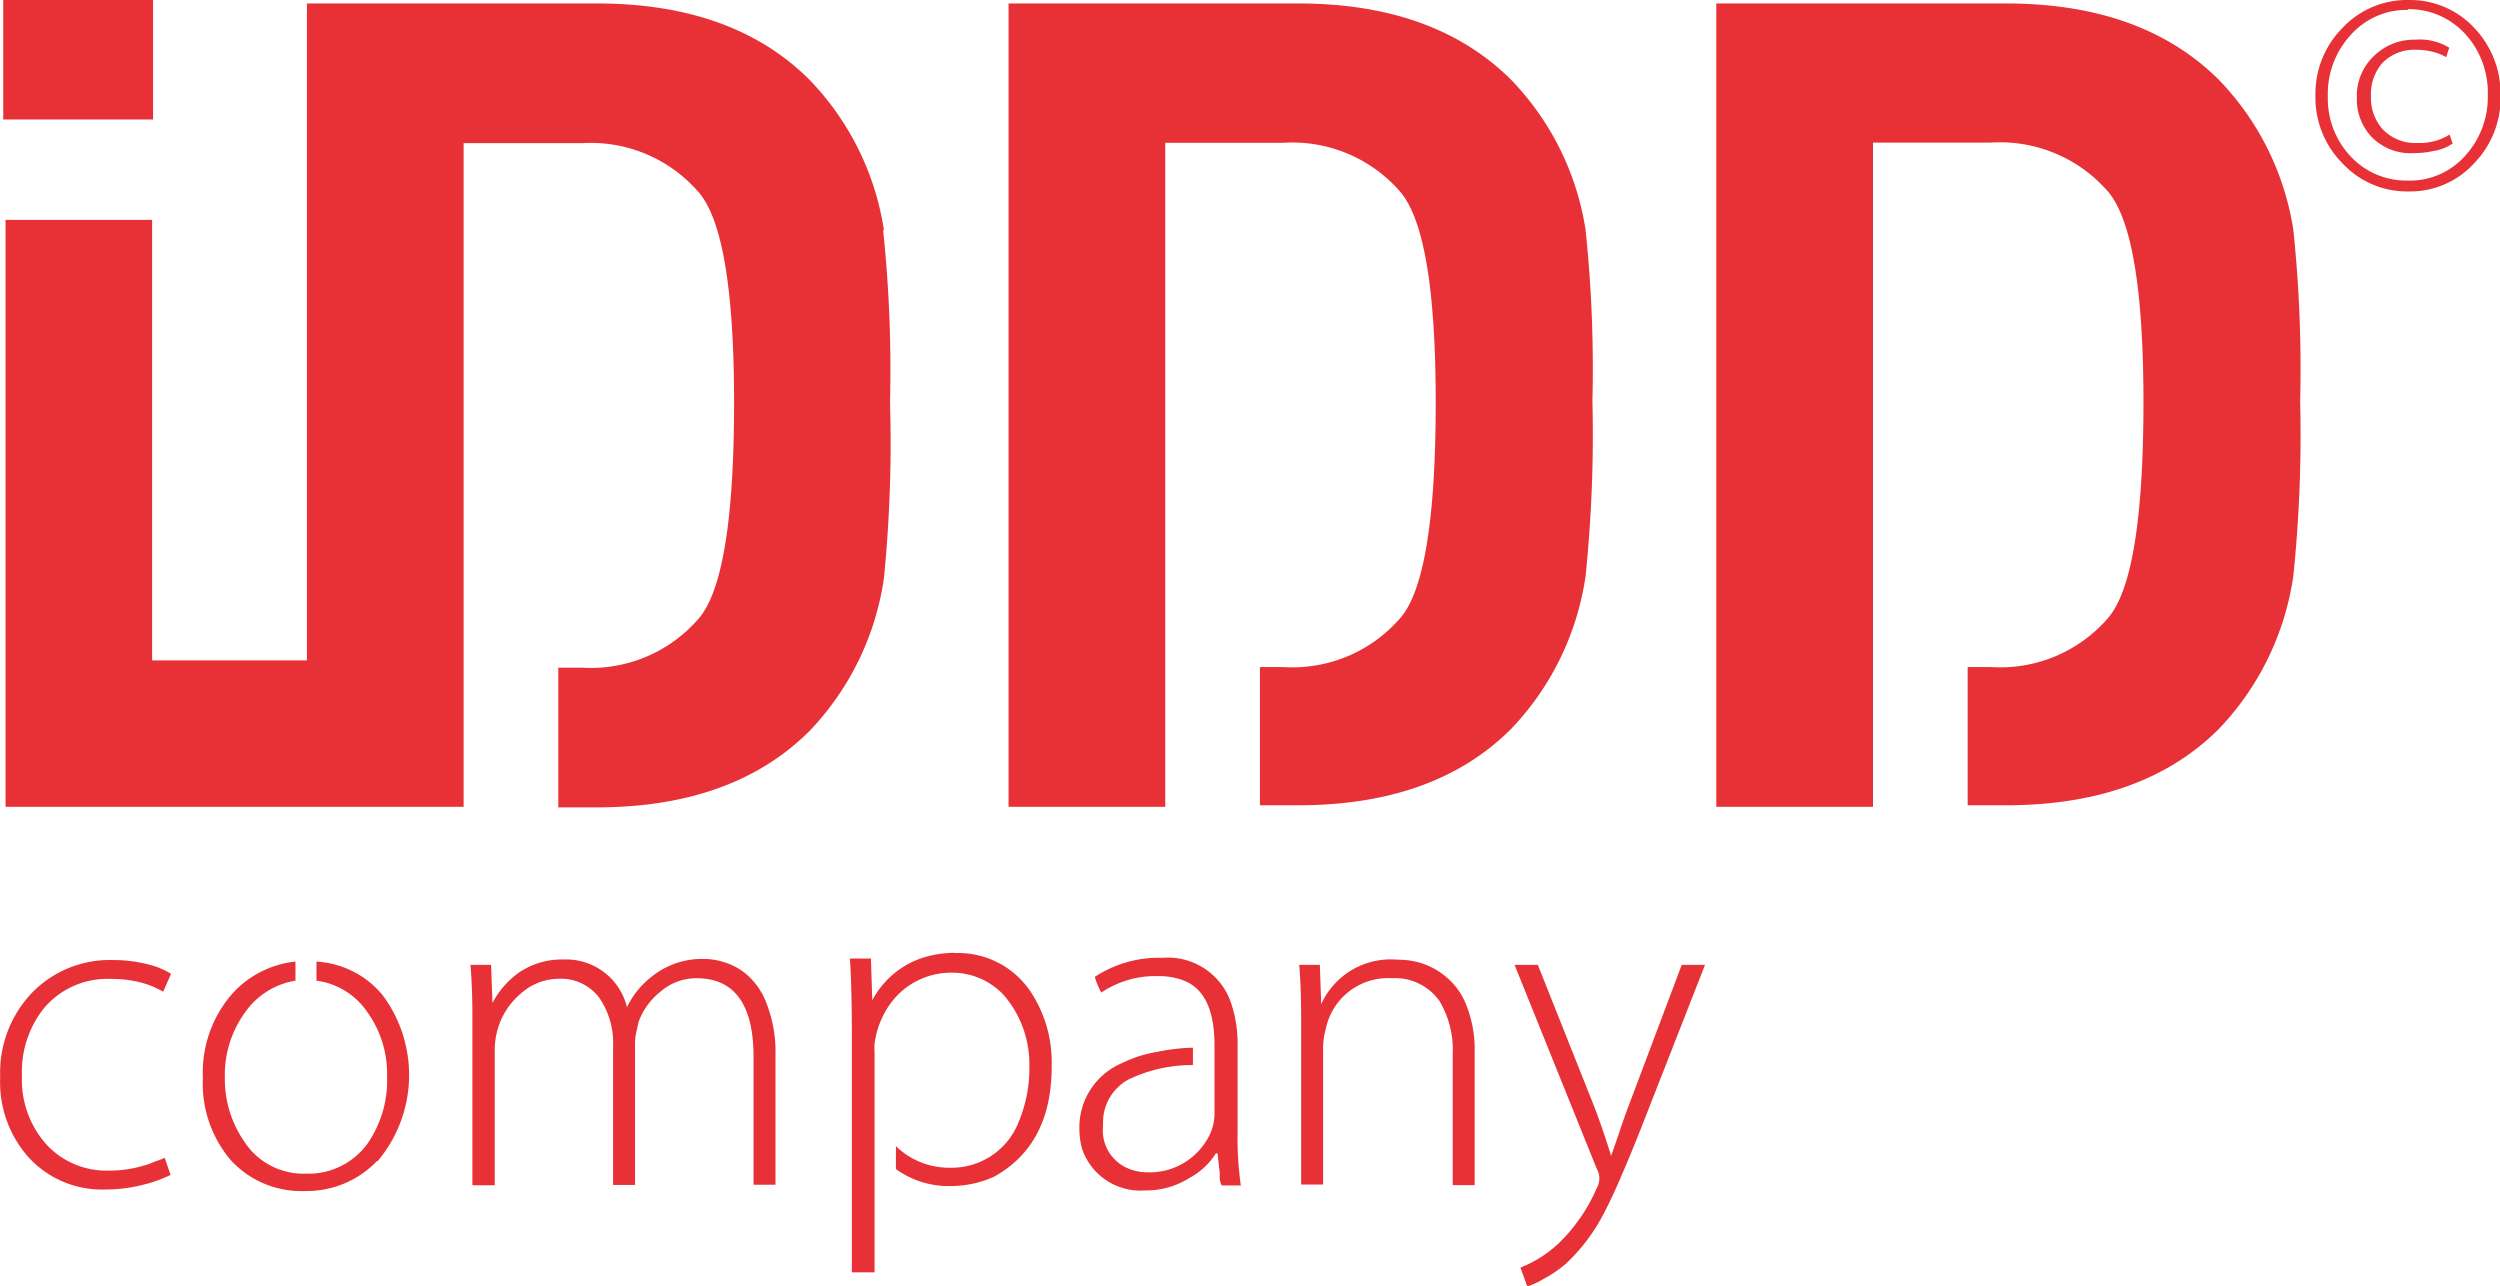 <svg id="Laag_1" data-name="Laag 1" xmlns="http://www.w3.org/2000/svg" viewBox="0 0 130.98 67.37"><defs><style>.cls-1{fill:#e73137;}</style></defs><title>iDDDcompanyCS4</title><path class="cls-1" d="M14.28,62.39l-0.22.1-0.29.12a5.9,5.9,0,0,1-.74.24,7.92,7.92,0,0,1-2.14.29,5.21,5.21,0,0,1-4-1.66,5.92,5.92,0,0,1-1.51-4.22,6.06,6.06,0,0,1,1.68-4.44,5.67,5.67,0,0,1,4.25-1.7,7.13,7.13,0,0,1,1.87.24,4,4,0,0,1,1.15.48l-0.41.94a4.46,4.46,0,0,0-1.08-.46,5.88,5.88,0,0,0-1.63-.21A4.34,4.34,0,0,0,7.7,53.61a5.32,5.32,0,0,0-1.18,3.55A5.1,5.1,0,0,0,7.8,60.78a4.28,4.28,0,0,0,3.29,1.37,6.08,6.08,0,0,0,1.73-.24,3.3,3.3,0,0,0,.63-0.22l0.29-.1L14,61.48l0.31,0.91h0Z" transform="translate(-5.37 -0.82)"/><path class="cls-1" d="M25.13,61.64a5.1,5.1,0,0,1-3.82,1.58,5,5,0,0,1-3.86-1.63A6.18,6.18,0,0,1,16,57.3a6.28,6.28,0,0,1,1.54-4.42,5.19,5.19,0,0,1,3.31-1.68v1a4,4,0,0,0-2.64,1.66,5.58,5.58,0,0,0-1.06,3.43,5.72,5.72,0,0,0,1,3.31,3.69,3.69,0,0,0,3.24,1.71,3.82,3.82,0,0,0,3.26-1.61,5.82,5.82,0,0,0,1-3.48,5.54,5.54,0,0,0-1.06-3.41,3.82,3.82,0,0,0-2.64-1.61v-1a4.85,4.85,0,0,1,3.46,1.75,7,7,0,0,1-.26,8.71h0Z" transform="translate(-5.37 -0.82)"/><path class="cls-1" d="M30.12,54.13q0-1.54-.1-2.76H31.1l0.07,2h0a4.55,4.55,0,0,1,1.44-1.63,4,4,0,0,1,2.3-.65,3.28,3.28,0,0,1,3.31,2.5h0A4.42,4.42,0,0,1,39.5,52a4.2,4.2,0,0,1,2.74-.94,3.5,3.5,0,0,1,1.06.17,3.21,3.21,0,0,1,1.25.7,3.71,3.71,0,0,1,1,1.51A7,7,0,0,1,46,56.1v6.79H44.85V56.2q0-4.13-3-4.13a2.87,2.87,0,0,0-1.87.7,3.59,3.59,0,0,0-1.15,1.58l-0.12.53a3,3,0,0,0-.07.63v7.39H37.49V55.67a4.18,4.18,0,0,0-.72-2.57,2.51,2.51,0,0,0-2.13-1,3,3,0,0,0-2,.79,3.79,3.79,0,0,0-1.18,1.8,4,4,0,0,0-.17,1.13v7.1H30.12V54.13h0Z" transform="translate(-5.37 -0.82)"/><path class="cls-1" d="M55.32,50.75h0.26a4.56,4.56,0,0,1,3.84,2.11,6.67,6.67,0,0,1,1.05,3.74v0.1q0,4.08-3,5.76a5.53,5.53,0,0,1-2.33.5,4.69,4.69,0,0,1-2.83-.89v-1.2h0A4,4,0,0,0,55.12,62a3.78,3.78,0,0,0,3.65-2.47,7.27,7.27,0,0,0,.53-2.81A5.55,5.55,0,0,0,58,53a3.69,3.69,0,0,0-2.79-1.22H55.15a3.94,3.94,0,0,0-3.1,1.58,4.62,4.62,0,0,0-.86,2.14,3.21,3.21,0,0,0,0,.43V67.48l0,0H50l0,0V55.12q0-2.5-.1-4.08H51l0,0,0.07,2.19h0A4.6,4.6,0,0,1,53.71,51a5.71,5.71,0,0,1,1.61-.26h0Z" transform="translate(-5.37 -0.82)"/><path class="cls-1" d="M66.09,51h0.21a3.49,3.49,0,0,1,3.53,2.26,6.58,6.58,0,0,1,.38,2.3v4.61a17.44,17.44,0,0,0,.17,2.76l0,0h-1a1,1,0,0,1-.1-0.6l-0.12-1.08H69.07a3.72,3.72,0,0,1-1.39,1.29,4.26,4.26,0,0,1-2.35.65A3.22,3.22,0,0,1,62.06,61a4,4,0,0,1-.14-1V59.85a3.66,3.66,0,0,1,2.3-3.36A6.29,6.29,0,0,1,66,55.93a10.28,10.28,0,0,1,1.87-.22h0v0.91l0,0a7.68,7.68,0,0,0-3.34.74,2.54,2.54,0,0,0-1.37,2.23v0.22A2.16,2.16,0,0,0,64.39,62a2.59,2.59,0,0,0,1.08.24,3.49,3.49,0,0,0,3.12-1.68A2.61,2.61,0,0,0,69,59.08v-3.5q0-2.86-1.73-3.43a3.66,3.66,0,0,0-1.2-.19H66a5.09,5.09,0,0,0-2.93.86A3.75,3.75,0,0,1,62.73,52a6.08,6.08,0,0,1,3.36-1h0Z" transform="translate(-5.37 -0.82)"/><path class="cls-1" d="M73.54,54.13q0-1.54-.1-2.76h1.08l0.07,2.06h0a4,4,0,0,1,4-2.33,4.38,4.38,0,0,1,1.11.14,3.8,3.8,0,0,1,1.32.67,3.63,3.63,0,0,1,1.13,1.46A6.35,6.35,0,0,1,82.63,56v6.91H81.48V56.08a5,5,0,0,0-.69-2.81,2.85,2.85,0,0,0-2.5-1.2,3.33,3.33,0,0,0-3.46,2.66,3.78,3.78,0,0,0-.14,1v7.15H73.54V54.13h0Z" transform="translate(-5.37 -0.82)"/><path class="cls-1" d="M85.94,51.37l3,7.54q0.45,1.2.84,2.47h0l0.41-1.18q0.26-.79.48-1.37l2.81-7.46h1.22L91.32,60q-0.58,1.46-1,2.42-0.48,1.13-.91,1.95a9.74,9.74,0,0,1-2,2.66,6.65,6.65,0,0,1-1.25.84,3.15,3.15,0,0,1-.48.24l-0.29.12-0.36-1a6.23,6.23,0,0,0,2-1.27,8.67,8.67,0,0,0,1-1.15,8.85,8.85,0,0,0,1-1.75,1,1,0,0,0,0-1L84.72,51.37h1.22Z" transform="translate(-5.37 -0.82)"/><path class="cls-1" d="M66.42,43.09H58.21V1H73.38q7.14,0,11.16,4a14.48,14.48,0,0,1,3.9,7.85,69.83,69.83,0,0,1,.36,9,72.17,72.17,0,0,1-.36,9.16,14.61,14.61,0,0,1-3.9,8q-4,4-11.16,4h-2V35.77h1.24a7.47,7.47,0,0,0,6.14-2.6Q80.59,31,80.59,21.9q0-8.79-1.83-11a7.48,7.48,0,0,0-6.14-2.6h-6.2V43.09h0Z" transform="translate(-5.37 -0.82)"/><path class="cls-1" d="M103.49,43.09h-8.2V1h15.17q7.14,0,11.16,4a14.48,14.48,0,0,1,3.9,7.85,69.7,69.7,0,0,1,.36,9,72,72,0,0,1-.36,9.16,14.6,14.6,0,0,1-3.9,8q-4,4-11.16,4h-2V35.77h1.24a7.46,7.46,0,0,0,6.14-2.6q1.83-2.18,1.83-11.28,0-8.79-1.83-11a7.48,7.48,0,0,0-6.14-2.6h-6.2V43.09h0Z" transform="translate(-5.37 -0.82)"/><path class="cls-1" d="M131.54,0.82A4.6,4.6,0,0,1,135,2.28a5,5,0,0,1,1.38,3.53A4.92,4.92,0,0,1,135,9.37a4.54,4.54,0,0,1-3.44,1.48,4.61,4.61,0,0,1-3.47-1.48,4.89,4.89,0,0,1-1.41-3.55,4.9,4.9,0,0,1,1.41-3.53A4.64,4.64,0,0,1,131.53.82h0Zm0,0.52a3.91,3.91,0,0,0-3,1.3,4.56,4.56,0,0,0-1.21,3.24A4.42,4.42,0,0,0,128.51,9a4,4,0,0,0,3,1.28,3.87,3.87,0,0,0,3-1.28,4.57,4.57,0,0,0,1.2-3.23,4.53,4.53,0,0,0-1.2-3.19,4,4,0,0,0-3-1.28h0Zm2,2.48A2.87,2.87,0,0,0,133,3.58a3.51,3.51,0,0,0-1-.15,2.32,2.32,0,0,0-1.83.71,2.48,2.48,0,0,0-.58,1.72,2.47,2.47,0,0,0,.6,1.72,2.37,2.37,0,0,0,1.85.73,2.92,2.92,0,0,0,1.67-.44l0.16,0.47a2.48,2.48,0,0,1-1,.39,4.49,4.49,0,0,1-1,.11A2.84,2.84,0,0,1,129.63,8a2.87,2.87,0,0,1-.78-2.08,2.86,2.86,0,0,1,.92-2.19,3,3,0,0,1,2.14-.83,2.93,2.93,0,0,1,1.78.42l-0.16.5h0Z" transform="translate(-5.37 -0.82)"/><polygon class="cls-1" points="8.02 0 0.17 0 0.17 6.26 8.02 6.26 8.02 0 8.02 0"/><path class="cls-1" d="M51.68,12.87A14.46,14.46,0,0,0,47.78,5q-4-4-11.16-4H21.45V35.42H13.34V12.34H5.66V43.09h24V8.32h6.2A7.48,7.48,0,0,1,42,10.92q1.83,2.18,1.83,11,0,9.1-1.83,11.28a7.46,7.46,0,0,1-6.14,2.6H34.62v7.32h2q7.15,0,11.16-4a14.59,14.59,0,0,0,3.9-8A72.06,72.06,0,0,0,52,21.9a69.72,69.72,0,0,0-.36-9h0Z" transform="translate(-5.37 -0.82)"/></svg>